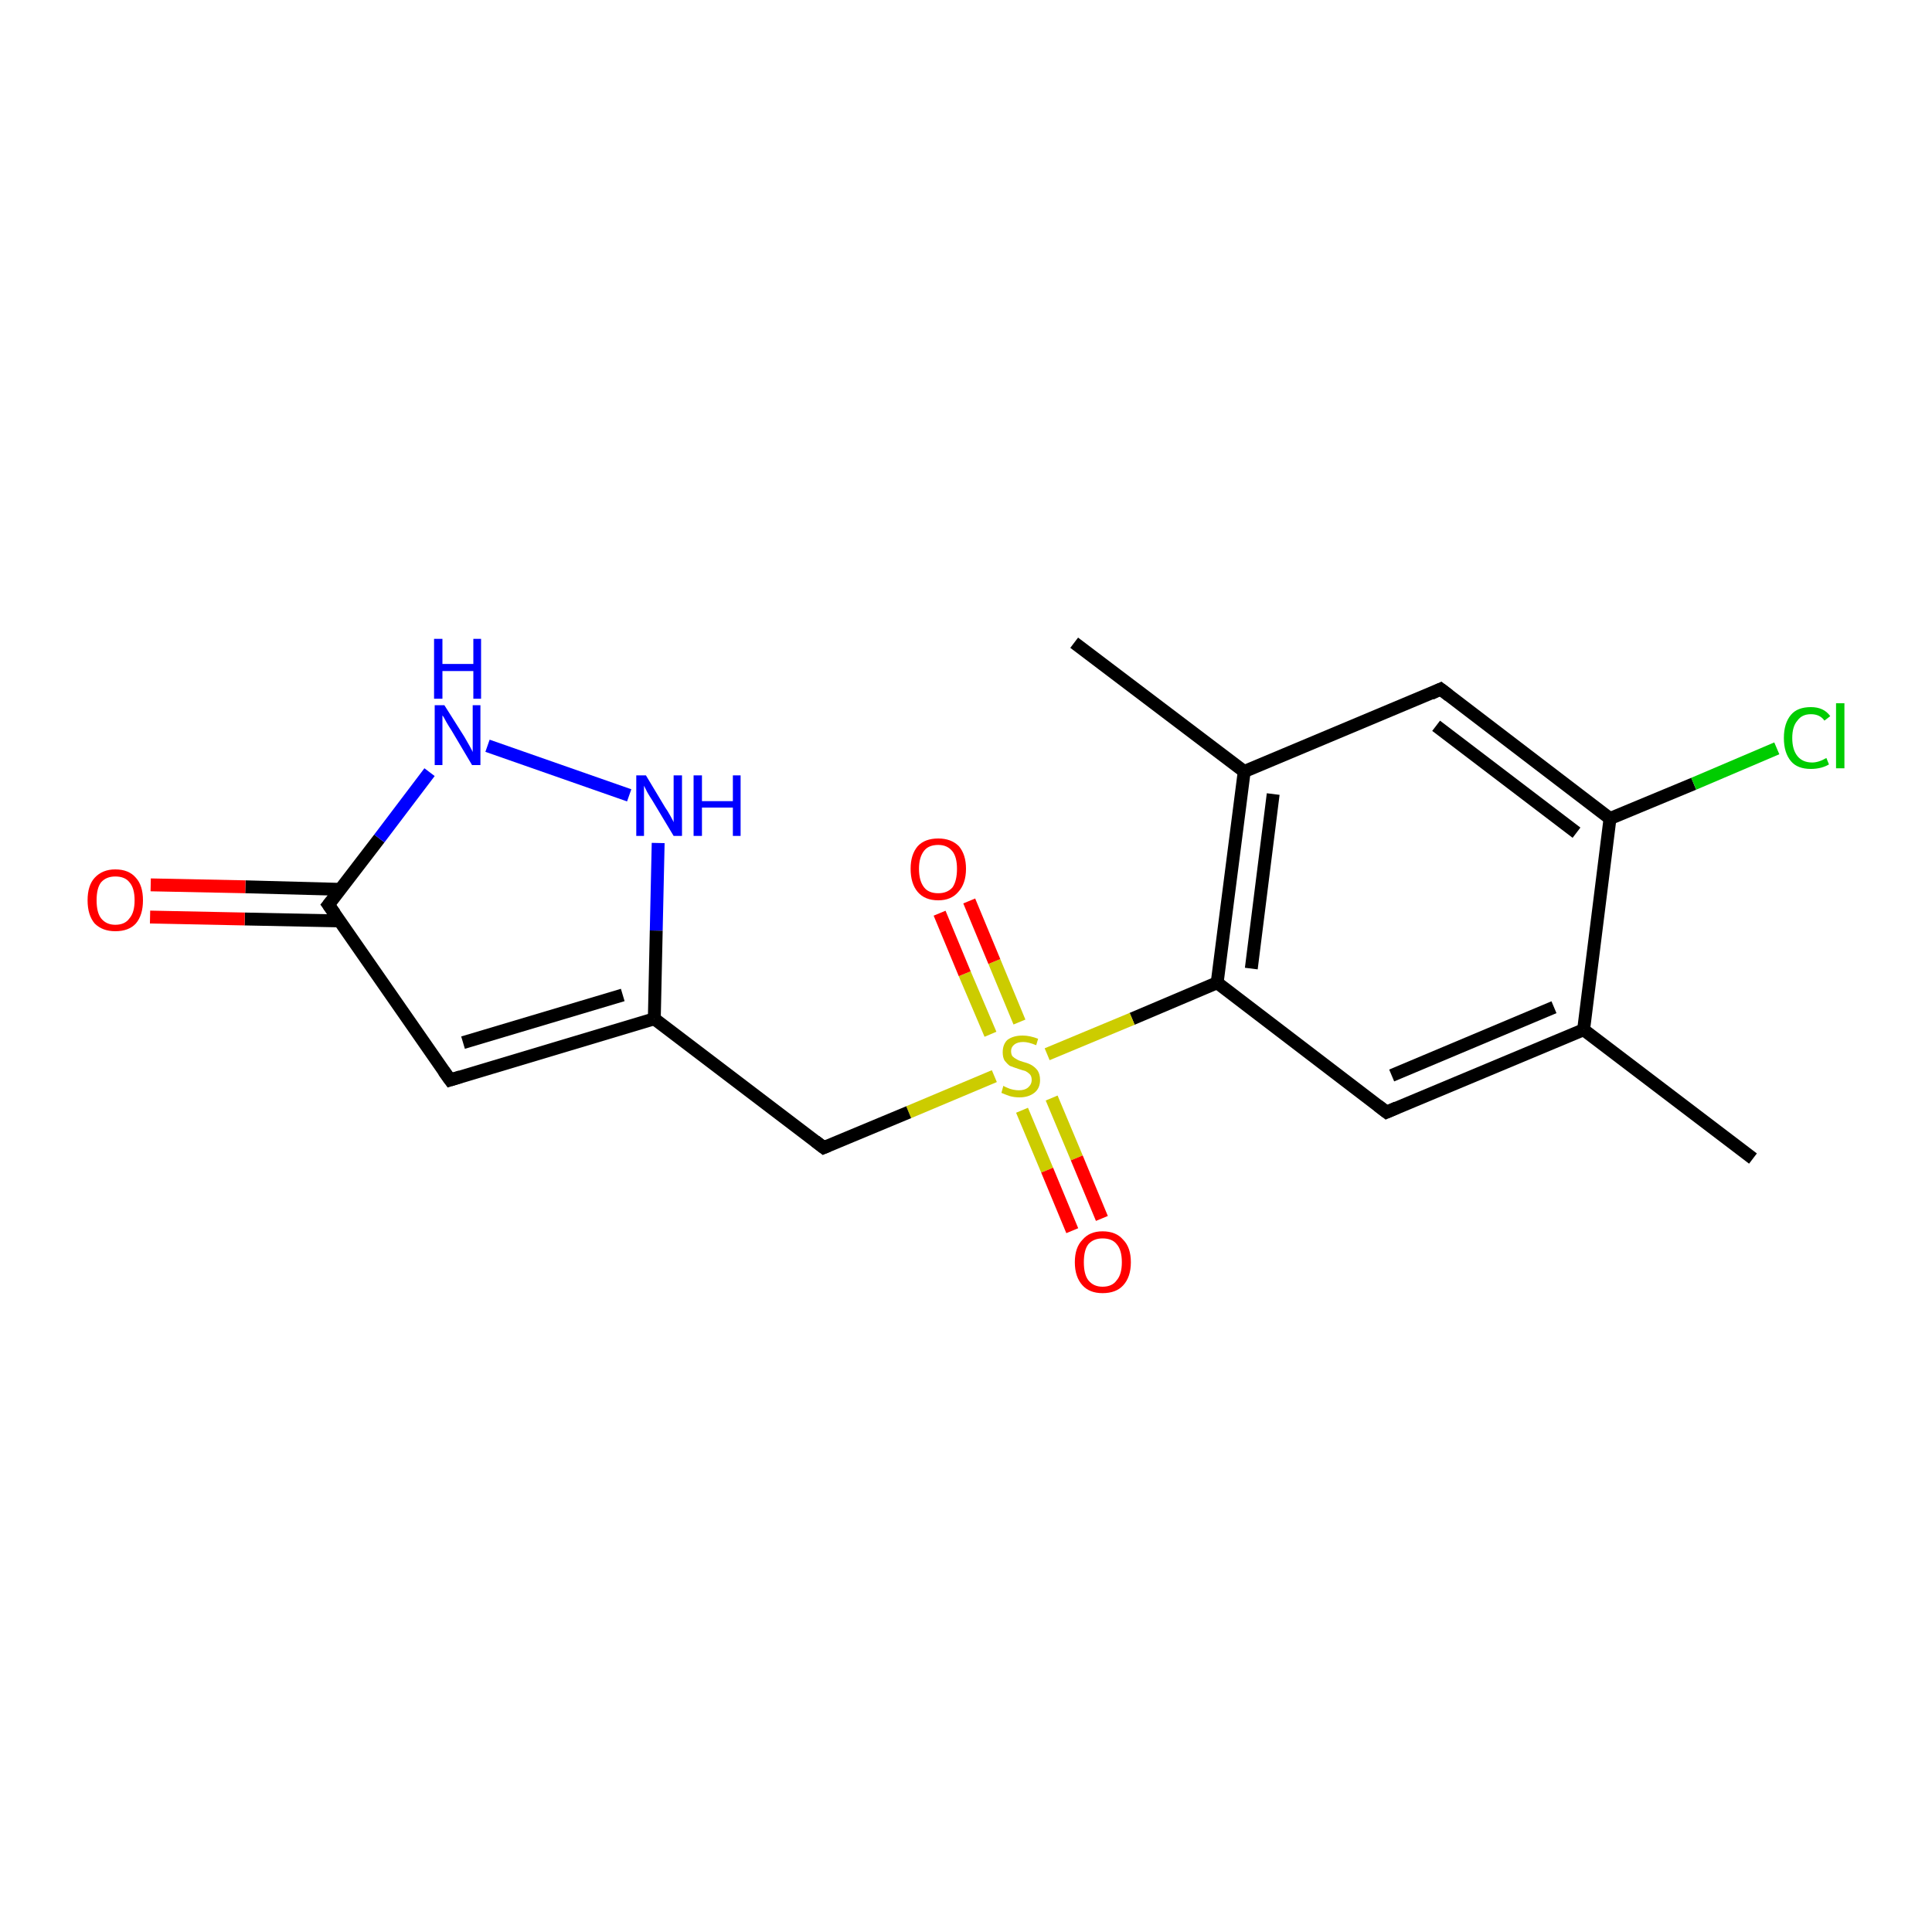 <?xml version='1.0' encoding='iso-8859-1'?>
<svg version='1.1' baseProfile='full'
              xmlns='http://www.w3.org/2000/svg'
                      xmlns:rdkit='http://www.rdkit.org/xml'
                      xmlns:xlink='http://www.w3.org/1999/xlink'
                  xml:space='preserve'
width='300px' height='300px' viewBox='0 0 300 300'>
<!-- END OF HEADER -->
<rect style='opacity:1.0;fill:#FFFFFF;stroke:none' width='300.0' height='300.0' x='0.0' y='0.0'> </rect>
<path class='bond-0 atom-0 atom-1' d='M 272.2,179.9 L 245.9,159.9' style='fill:none;fill-rule:evenodd;stroke:#000000;stroke-width:2.0px;stroke-linecap:butt;stroke-linejoin:miter;stroke-opacity:1' />
<path class='bond-1 atom-1 atom-2' d='M 245.9,159.9 L 215.3,172.7' style='fill:none;fill-rule:evenodd;stroke:#000000;stroke-width:2.0px;stroke-linecap:butt;stroke-linejoin:miter;stroke-opacity:1' />
<path class='bond-1 atom-1 atom-2' d='M 241.3,156.4 L 216.1,167.0' style='fill:none;fill-rule:evenodd;stroke:#000000;stroke-width:2.0px;stroke-linecap:butt;stroke-linejoin:miter;stroke-opacity:1' />
<path class='bond-2 atom-2 atom-3' d='M 215.3,172.7 L 189.0,152.6' style='fill:none;fill-rule:evenodd;stroke:#000000;stroke-width:2.0px;stroke-linecap:butt;stroke-linejoin:miter;stroke-opacity:1' />
<path class='bond-3 atom-3 atom-4' d='M 189.0,152.6 L 175.8,158.2' style='fill:none;fill-rule:evenodd;stroke:#000000;stroke-width:2.0px;stroke-linecap:butt;stroke-linejoin:miter;stroke-opacity:1' />
<path class='bond-3 atom-3 atom-4' d='M 175.8,158.2 L 162.6,163.7' style='fill:none;fill-rule:evenodd;stroke:#CCCC00;stroke-width:2.0px;stroke-linecap:butt;stroke-linejoin:miter;stroke-opacity:1' />
<path class='bond-4 atom-4 atom-5' d='M 158.3,158.7 L 154.4,149.3' style='fill:none;fill-rule:evenodd;stroke:#CCCC00;stroke-width:2.0px;stroke-linecap:butt;stroke-linejoin:miter;stroke-opacity:1' />
<path class='bond-4 atom-4 atom-5' d='M 154.4,149.3 L 150.5,139.9' style='fill:none;fill-rule:evenodd;stroke:#FF0000;stroke-width:2.0px;stroke-linecap:butt;stroke-linejoin:miter;stroke-opacity:1' />
<path class='bond-4 atom-4 atom-5' d='M 153.8,160.6 L 149.8,151.2' style='fill:none;fill-rule:evenodd;stroke:#CCCC00;stroke-width:2.0px;stroke-linecap:butt;stroke-linejoin:miter;stroke-opacity:1' />
<path class='bond-4 atom-4 atom-5' d='M 149.8,151.2 L 145.9,141.8' style='fill:none;fill-rule:evenodd;stroke:#FF0000;stroke-width:2.0px;stroke-linecap:butt;stroke-linejoin:miter;stroke-opacity:1' />
<path class='bond-5 atom-4 atom-6' d='M 158.7,172.4 L 162.6,181.7' style='fill:none;fill-rule:evenodd;stroke:#CCCC00;stroke-width:2.0px;stroke-linecap:butt;stroke-linejoin:miter;stroke-opacity:1' />
<path class='bond-5 atom-4 atom-6' d='M 162.6,181.7 L 166.5,191.1' style='fill:none;fill-rule:evenodd;stroke:#FF0000;stroke-width:2.0px;stroke-linecap:butt;stroke-linejoin:miter;stroke-opacity:1' />
<path class='bond-5 atom-4 atom-6' d='M 163.3,170.5 L 167.2,179.8' style='fill:none;fill-rule:evenodd;stroke:#CCCC00;stroke-width:2.0px;stroke-linecap:butt;stroke-linejoin:miter;stroke-opacity:1' />
<path class='bond-5 atom-4 atom-6' d='M 167.2,179.8 L 171.1,189.2' style='fill:none;fill-rule:evenodd;stroke:#FF0000;stroke-width:2.0px;stroke-linecap:butt;stroke-linejoin:miter;stroke-opacity:1' />
<path class='bond-6 atom-4 atom-7' d='M 154.4,167.1 L 141.1,172.7' style='fill:none;fill-rule:evenodd;stroke:#CCCC00;stroke-width:2.0px;stroke-linecap:butt;stroke-linejoin:miter;stroke-opacity:1' />
<path class='bond-6 atom-4 atom-7' d='M 141.1,172.7 L 127.9,178.2' style='fill:none;fill-rule:evenodd;stroke:#000000;stroke-width:2.0px;stroke-linecap:butt;stroke-linejoin:miter;stroke-opacity:1' />
<path class='bond-7 atom-7 atom-8' d='M 127.9,178.2 L 101.6,158.2' style='fill:none;fill-rule:evenodd;stroke:#000000;stroke-width:2.0px;stroke-linecap:butt;stroke-linejoin:miter;stroke-opacity:1' />
<path class='bond-8 atom-8 atom-9' d='M 101.6,158.2 L 69.9,167.7' style='fill:none;fill-rule:evenodd;stroke:#000000;stroke-width:2.0px;stroke-linecap:butt;stroke-linejoin:miter;stroke-opacity:1' />
<path class='bond-8 atom-8 atom-9' d='M 96.7,154.5 L 71.9,161.9' style='fill:none;fill-rule:evenodd;stroke:#000000;stroke-width:2.0px;stroke-linecap:butt;stroke-linejoin:miter;stroke-opacity:1' />
<path class='bond-9 atom-9 atom-10' d='M 69.9,167.7 L 51.0,140.5' style='fill:none;fill-rule:evenodd;stroke:#000000;stroke-width:2.0px;stroke-linecap:butt;stroke-linejoin:miter;stroke-opacity:1' />
<path class='bond-10 atom-10 atom-11' d='M 52.9,138.1 L 38.1,137.7' style='fill:none;fill-rule:evenodd;stroke:#000000;stroke-width:2.0px;stroke-linecap:butt;stroke-linejoin:miter;stroke-opacity:1' />
<path class='bond-10 atom-10 atom-11' d='M 38.1,137.7 L 23.4,137.4' style='fill:none;fill-rule:evenodd;stroke:#FF0000;stroke-width:2.0px;stroke-linecap:butt;stroke-linejoin:miter;stroke-opacity:1' />
<path class='bond-10 atom-10 atom-11' d='M 52.8,143.0 L 38.0,142.7' style='fill:none;fill-rule:evenodd;stroke:#000000;stroke-width:2.0px;stroke-linecap:butt;stroke-linejoin:miter;stroke-opacity:1' />
<path class='bond-10 atom-10 atom-11' d='M 38.0,142.7 L 23.3,142.4' style='fill:none;fill-rule:evenodd;stroke:#FF0000;stroke-width:2.0px;stroke-linecap:butt;stroke-linejoin:miter;stroke-opacity:1' />
<path class='bond-11 atom-10 atom-12' d='M 51.0,140.5 L 58.9,130.2' style='fill:none;fill-rule:evenodd;stroke:#000000;stroke-width:2.0px;stroke-linecap:butt;stroke-linejoin:miter;stroke-opacity:1' />
<path class='bond-11 atom-10 atom-12' d='M 58.9,130.2 L 66.7,119.9' style='fill:none;fill-rule:evenodd;stroke:#0000FF;stroke-width:2.0px;stroke-linecap:butt;stroke-linejoin:miter;stroke-opacity:1' />
<path class='bond-12 atom-12 atom-13' d='M 75.7,115.8 L 97.7,123.5' style='fill:none;fill-rule:evenodd;stroke:#0000FF;stroke-width:2.0px;stroke-linecap:butt;stroke-linejoin:miter;stroke-opacity:1' />
<path class='bond-13 atom-3 atom-14' d='M 189.0,152.6 L 193.2,119.8' style='fill:none;fill-rule:evenodd;stroke:#000000;stroke-width:2.0px;stroke-linecap:butt;stroke-linejoin:miter;stroke-opacity:1' />
<path class='bond-13 atom-3 atom-14' d='M 194.3,150.4 L 197.7,123.3' style='fill:none;fill-rule:evenodd;stroke:#000000;stroke-width:2.0px;stroke-linecap:butt;stroke-linejoin:miter;stroke-opacity:1' />
<path class='bond-14 atom-14 atom-15' d='M 193.2,119.8 L 166.8,99.8' style='fill:none;fill-rule:evenodd;stroke:#000000;stroke-width:2.0px;stroke-linecap:butt;stroke-linejoin:miter;stroke-opacity:1' />
<path class='bond-15 atom-14 atom-16' d='M 193.2,119.8 L 223.7,107.0' style='fill:none;fill-rule:evenodd;stroke:#000000;stroke-width:2.0px;stroke-linecap:butt;stroke-linejoin:miter;stroke-opacity:1' />
<path class='bond-16 atom-16 atom-17' d='M 223.7,107.0 L 250.0,127.1' style='fill:none;fill-rule:evenodd;stroke:#000000;stroke-width:2.0px;stroke-linecap:butt;stroke-linejoin:miter;stroke-opacity:1' />
<path class='bond-16 atom-16 atom-17' d='M 223.0,112.7 L 244.8,129.3' style='fill:none;fill-rule:evenodd;stroke:#000000;stroke-width:2.0px;stroke-linecap:butt;stroke-linejoin:miter;stroke-opacity:1' />
<path class='bond-17 atom-17 atom-18' d='M 250.0,127.1 L 263.0,121.7' style='fill:none;fill-rule:evenodd;stroke:#000000;stroke-width:2.0px;stroke-linecap:butt;stroke-linejoin:miter;stroke-opacity:1' />
<path class='bond-17 atom-17 atom-18' d='M 263.0,121.7 L 275.9,116.2' style='fill:none;fill-rule:evenodd;stroke:#00CC00;stroke-width:2.0px;stroke-linecap:butt;stroke-linejoin:miter;stroke-opacity:1' />
<path class='bond-18 atom-17 atom-1' d='M 250.0,127.1 L 245.9,159.9' style='fill:none;fill-rule:evenodd;stroke:#000000;stroke-width:2.0px;stroke-linecap:butt;stroke-linejoin:miter;stroke-opacity:1' />
<path class='bond-19 atom-13 atom-8' d='M 102.2,130.9 L 101.9,144.5' style='fill:none;fill-rule:evenodd;stroke:#0000FF;stroke-width:2.0px;stroke-linecap:butt;stroke-linejoin:miter;stroke-opacity:1' />
<path class='bond-19 atom-13 atom-8' d='M 101.9,144.5 L 101.6,158.2' style='fill:none;fill-rule:evenodd;stroke:#000000;stroke-width:2.0px;stroke-linecap:butt;stroke-linejoin:miter;stroke-opacity:1' />
<path d='M 216.9,172.0 L 215.3,172.7 L 214.0,171.7' style='fill:none;stroke:#000000;stroke-width:2.0px;stroke-linecap:butt;stroke-linejoin:miter;stroke-opacity:1;' />
<path d='M 128.6,177.9 L 127.9,178.2 L 126.6,177.2' style='fill:none;stroke:#000000;stroke-width:2.0px;stroke-linecap:butt;stroke-linejoin:miter;stroke-opacity:1;' />
<path d='M 71.5,167.2 L 69.9,167.7 L 68.9,166.3' style='fill:none;stroke:#000000;stroke-width:2.0px;stroke-linecap:butt;stroke-linejoin:miter;stroke-opacity:1;' />
<path d='M 52.0,141.9 L 51.0,140.5 L 51.4,140.0' style='fill:none;stroke:#000000;stroke-width:2.0px;stroke-linecap:butt;stroke-linejoin:miter;stroke-opacity:1;' />
<path d='M 222.2,107.7 L 223.7,107.0 L 225.0,108.0' style='fill:none;stroke:#000000;stroke-width:2.0px;stroke-linecap:butt;stroke-linejoin:miter;stroke-opacity:1;' />
<path class='atom-4' d='M 155.8 168.6
Q 155.9 168.7, 156.4 168.9
Q 156.8 169.1, 157.3 169.2
Q 157.8 169.3, 158.2 169.3
Q 159.1 169.3, 159.6 168.9
Q 160.2 168.4, 160.2 167.7
Q 160.2 167.1, 159.9 166.8
Q 159.6 166.5, 159.2 166.3
Q 158.8 166.2, 158.2 166.0
Q 157.3 165.7, 156.8 165.5
Q 156.4 165.2, 156.0 164.7
Q 155.7 164.2, 155.7 163.4
Q 155.7 162.2, 156.4 161.5
Q 157.3 160.8, 158.8 160.8
Q 159.9 160.8, 161.2 161.3
L 160.9 162.3
Q 159.7 161.8, 158.9 161.8
Q 158.0 161.8, 157.5 162.2
Q 157.0 162.6, 157.0 163.2
Q 157.0 163.7, 157.2 164.0
Q 157.5 164.3, 157.9 164.5
Q 158.2 164.7, 158.9 164.9
Q 159.7 165.1, 160.2 165.4
Q 160.7 165.7, 161.1 166.2
Q 161.5 166.8, 161.5 167.7
Q 161.5 169.0, 160.6 169.7
Q 159.7 170.4, 158.3 170.4
Q 157.5 170.4, 156.8 170.2
Q 156.2 170.0, 155.5 169.7
L 155.8 168.6
' fill='#CCCC00'/>
<path class='atom-5' d='M 141.4 134.9
Q 141.4 132.7, 142.5 131.4
Q 143.6 130.2, 145.7 130.2
Q 147.7 130.2, 148.9 131.4
Q 150.0 132.7, 150.0 134.9
Q 150.0 137.2, 148.8 138.5
Q 147.7 139.8, 145.7 139.8
Q 143.6 139.8, 142.5 138.5
Q 141.4 137.2, 141.4 134.9
M 145.7 138.7
Q 147.1 138.7, 147.9 137.8
Q 148.6 136.8, 148.6 134.9
Q 148.6 133.1, 147.9 132.2
Q 147.1 131.2, 145.7 131.2
Q 144.2 131.2, 143.5 132.1
Q 142.7 133.1, 142.7 134.9
Q 142.7 136.8, 143.5 137.8
Q 144.2 138.7, 145.7 138.7
' fill='#FF0000'/>
<path class='atom-6' d='M 166.9 196.0
Q 166.9 193.7, 168.1 192.5
Q 169.2 191.2, 171.2 191.2
Q 173.3 191.2, 174.4 192.5
Q 175.6 193.7, 175.6 196.0
Q 175.6 198.3, 174.4 199.6
Q 173.3 200.8, 171.2 200.8
Q 169.2 200.8, 168.1 199.6
Q 166.9 198.3, 166.9 196.0
M 171.2 199.8
Q 172.7 199.8, 173.4 198.8
Q 174.2 197.9, 174.2 196.0
Q 174.2 194.1, 173.4 193.2
Q 172.7 192.3, 171.2 192.3
Q 169.8 192.3, 169.0 193.2
Q 168.3 194.1, 168.3 196.0
Q 168.3 197.9, 169.0 198.8
Q 169.8 199.8, 171.2 199.8
' fill='#FF0000'/>
<path class='atom-11' d='M 13.6 139.8
Q 13.6 137.5, 14.7 136.3
Q 15.9 135.0, 17.9 135.0
Q 20.0 135.0, 21.1 136.3
Q 22.2 137.5, 22.2 139.8
Q 22.2 142.1, 21.1 143.4
Q 20.0 144.6, 17.9 144.6
Q 15.9 144.6, 14.7 143.4
Q 13.6 142.1, 13.6 139.8
M 17.9 143.6
Q 19.4 143.6, 20.1 142.6
Q 20.9 141.7, 20.9 139.8
Q 20.9 137.9, 20.1 137.0
Q 19.4 136.1, 17.9 136.1
Q 16.5 136.1, 15.7 137.0
Q 15.0 137.9, 15.0 139.8
Q 15.0 141.7, 15.7 142.6
Q 16.5 143.6, 17.9 143.6
' fill='#FF0000'/>
<path class='atom-12' d='M 69.0 109.5
L 72.1 114.4
Q 72.4 114.9, 72.9 115.8
Q 73.4 116.7, 73.4 116.8
L 73.4 109.5
L 74.6 109.5
L 74.6 118.8
L 73.3 118.8
L 70.1 113.4
Q 69.7 112.8, 69.3 112.1
Q 68.9 111.3, 68.7 111.1
L 68.7 118.8
L 67.5 118.8
L 67.5 109.5
L 69.0 109.5
' fill='#0000FF'/>
<path class='atom-12' d='M 67.4 99.2
L 68.7 99.2
L 68.7 103.1
L 73.5 103.1
L 73.5 99.2
L 74.7 99.2
L 74.7 108.5
L 73.5 108.5
L 73.5 104.2
L 68.7 104.2
L 68.7 108.5
L 67.4 108.5
L 67.4 99.2
' fill='#0000FF'/>
<path class='atom-13' d='M 100.3 120.4
L 103.3 125.4
Q 103.6 125.8, 104.1 126.7
Q 104.6 127.6, 104.6 127.7
L 104.6 120.4
L 105.9 120.4
L 105.9 129.8
L 104.6 129.8
L 101.3 124.3
Q 100.9 123.7, 100.5 123.0
Q 100.1 122.2, 100.0 122.0
L 100.0 129.8
L 98.8 129.8
L 98.8 120.4
L 100.3 120.4
' fill='#0000FF'/>
<path class='atom-13' d='M 107.7 120.4
L 109.0 120.4
L 109.0 124.4
L 113.8 124.4
L 113.8 120.4
L 115.0 120.4
L 115.0 129.8
L 113.8 129.8
L 113.8 125.4
L 109.0 125.4
L 109.0 129.8
L 107.7 129.8
L 107.7 120.4
' fill='#0000FF'/>
<path class='atom-18' d='M 277.0 114.6
Q 277.0 112.3, 278.1 111.0
Q 279.1 109.8, 281.2 109.8
Q 283.2 109.8, 284.2 111.2
L 283.3 111.9
Q 282.6 110.9, 281.2 110.9
Q 279.8 110.9, 279.1 111.9
Q 278.3 112.8, 278.3 114.6
Q 278.3 116.4, 279.1 117.4
Q 279.9 118.4, 281.4 118.4
Q 282.4 118.4, 283.6 117.7
L 284.0 118.7
Q 283.5 119.0, 282.8 119.2
Q 282.0 119.4, 281.2 119.4
Q 279.1 119.4, 278.1 118.2
Q 277.0 116.9, 277.0 114.6
' fill='#00CC00'/>
<path class='atom-18' d='M 285.1 109.2
L 286.4 109.2
L 286.4 119.3
L 285.1 119.3
L 285.1 109.2
' fill='#00CC00'/>
</svg>
